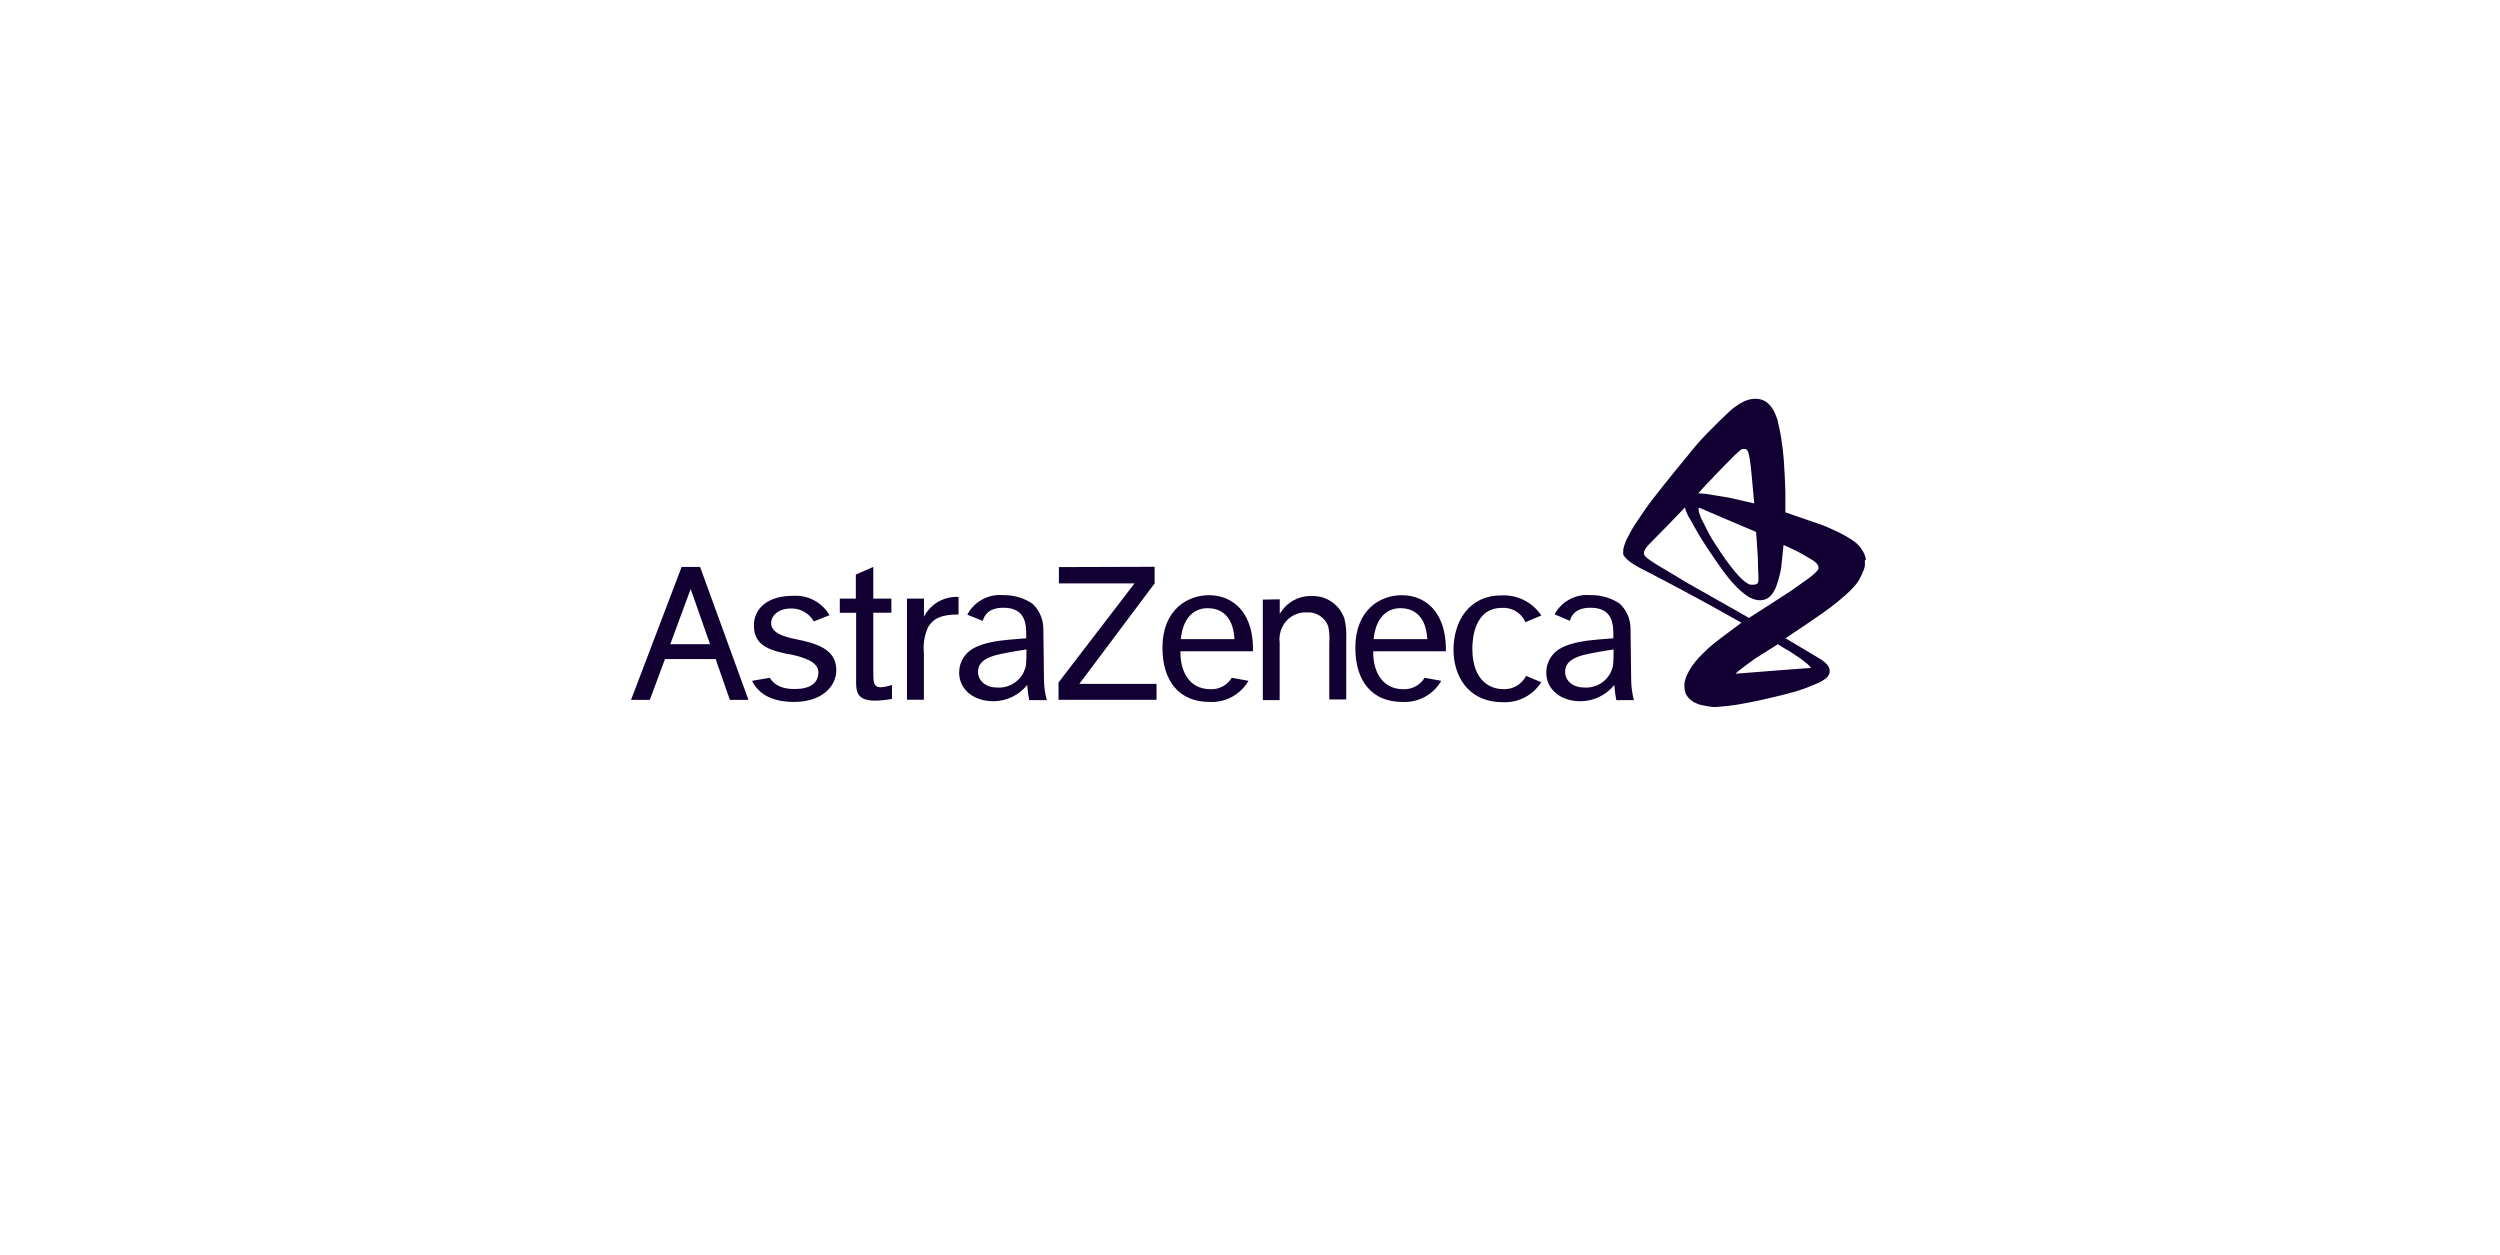 <svg width="257" height="129" viewBox="0 0 257 129" fill="none" xmlns="http://www.w3.org/2000/svg">
<g clip-path="url(#clip0_10932_31515)">
<path fill-rule="evenodd" clip-rule="evenodd" d="M68.907 66.224L71 60.546L72.992 66.224H68.907ZM75.03 71.949H76.943L71.968 58.281H70.071L64.869 71.949H66.798L68.36 67.755H73.569L75.03 71.949ZM81.114 67.263C79.333 66.88 77.498 66.482 77.498 64.318C77.498 62.436 79.06 61.249 81.496 61.249C82.25 61.194 83.003 61.352 83.671 61.704C84.34 62.056 84.896 62.588 85.276 63.241L83.66 63.881C83.427 63.468 83.086 63.125 82.673 62.891C82.26 62.657 81.791 62.541 81.317 62.553C79.95 62.553 79.271 63.334 79.271 64.061C79.271 65.045 80.567 65.451 81.676 65.677C83.972 66.138 85.972 66.724 85.972 68.895C85.972 70.574 84.48 72.159 81.621 72.159C79.521 72.159 78.029 71.457 77.31 69.988L79.138 69.676C79.599 70.457 80.434 70.832 81.684 70.832C83.246 70.832 84.129 70.246 84.129 69.129C84.129 68.012 82.645 67.567 81.122 67.239L81.114 67.263ZM89.775 61.538H91.634V62.991H89.775V68.895C89.775 70.121 89.775 70.652 90.556 70.652C90.945 70.622 91.329 70.54 91.696 70.41V71.847C91.137 71.95 90.57 72.01 90.002 72.027C87.987 72.027 87.987 71.043 88.01 69.684V62.998H86.331V61.538H87.979V59.062L89.775 58.281V61.538ZM94.984 61.538V63.397C95.317 62.751 95.83 62.215 96.46 61.855C97.091 61.495 97.813 61.325 98.538 61.366V63.17C96.828 63.17 95.984 63.529 95.414 64.451C95.031 65.297 94.88 66.23 94.977 67.153V71.933H93.235V61.538H94.984ZM118.695 58.266V59.976L110.956 70.301H118.891V71.941H108.816V70.16L116.626 59.976H108.855V58.297L118.695 58.266ZM131.558 61.608V63.116C131.883 62.545 132.355 62.073 132.926 61.749C133.496 61.424 134.143 61.26 134.799 61.273C135.546 61.236 136.284 61.446 136.901 61.869C137.517 62.292 137.978 62.906 138.212 63.615C138.373 64.311 138.434 65.027 138.392 65.74V71.902H136.65V66.091C136.699 65.519 136.662 64.942 136.541 64.381C136.375 63.934 136.068 63.553 135.667 63.295C135.265 63.037 134.791 62.917 134.315 62.952C133.949 62.939 133.584 63.002 133.242 63.136C132.901 63.271 132.591 63.474 132.331 63.733C132.034 64.04 131.809 64.409 131.674 64.815C131.539 65.221 131.497 65.651 131.55 66.076V71.972H129.817V61.639L131.558 61.608ZM158.44 70.129C158.023 70.793 157.436 71.334 156.74 71.695C156.044 72.056 155.264 72.225 154.481 72.183C150.81 72.183 149.42 69.348 149.42 66.81C149.42 63.865 151.021 61.21 154.324 61.21C155.132 61.164 155.937 61.33 156.661 61.691C157.384 62.053 158.001 62.598 158.448 63.272L156.816 63.959C156.614 63.493 156.273 63.102 155.839 62.839C155.406 62.576 154.901 62.454 154.395 62.491C151.528 62.491 151.357 65.755 151.357 66.677C151.357 70.098 153.325 70.84 154.481 70.84C154.97 70.876 155.459 70.767 155.886 70.525C156.313 70.283 156.658 69.919 156.878 69.481L158.44 70.129ZM121.39 65.701H126.904C126.747 62.983 125.185 62.522 124.139 62.522C122.647 62.522 121.593 63.615 121.39 65.701ZM128.341 69.988C127.939 70.685 127.352 71.257 126.644 71.641C125.937 72.024 125.137 72.204 124.334 72.159C121.265 72.159 119.5 70.074 119.5 66.583C119.5 62.678 122.077 61.187 124.272 61.187C126.177 61.187 127.997 62.241 128.614 64.849C128.758 65.54 128.823 66.245 128.809 66.95H121.351C121.304 68.692 122.03 70.855 124.475 70.855C124.906 70.864 125.331 70.76 125.71 70.553C126.088 70.346 126.405 70.044 126.63 69.676L128.341 69.988ZM141.211 65.701H146.725C146.569 62.983 145.007 62.522 143.961 62.522C142.469 62.522 141.414 63.615 141.211 65.701ZM148.162 69.988C147.762 70.686 147.175 71.26 146.467 71.643C145.76 72.026 144.959 72.205 144.156 72.159C141.086 72.159 139.329 70.074 139.329 66.583C139.329 62.678 141.899 61.187 144.093 61.187C145.999 61.187 147.826 62.241 148.436 64.849C148.585 65.539 148.653 66.245 148.639 66.95H141.172C141.125 68.692 141.86 70.855 144.296 70.855C144.727 70.864 145.153 70.76 145.531 70.553C145.909 70.346 146.227 70.044 146.452 69.676L148.162 69.988ZM167.968 71.972H166.156C166.053 71.457 165.986 70.935 165.953 70.41C165.534 70.932 165.004 71.353 164.402 71.644C163.799 71.934 163.139 72.087 162.47 72.089C160.455 72.089 158.956 70.886 158.956 69.137C158.953 68.583 159.113 68.04 159.416 67.575C160.01 66.693 161.111 66.013 164.204 65.748L165.852 65.615V65.357C165.852 64.279 165.852 62.475 163.509 62.475C162.048 62.475 161.556 63.186 161.384 63.826L159.823 63.155C159.846 63.095 159.875 63.038 159.908 62.983C160.276 62.377 160.806 61.887 161.438 61.568C162.071 61.249 162.78 61.114 163.485 61.179C164.559 61.152 165.615 61.457 166.508 62.053C166.863 62.388 167.145 62.792 167.336 63.241C167.527 63.69 167.623 64.174 167.617 64.662L167.687 69.988C167.701 70.659 167.796 71.324 167.968 71.972ZM165.586 69.106C165.852 68.536 165.875 68.325 165.875 66.763C165.196 66.872 164.274 67.005 163.15 67.247C161.22 67.661 160.892 68.387 160.892 69.114C160.892 69.84 161.549 70.676 162.845 70.676C163.406 70.718 163.966 70.592 164.455 70.314C164.943 70.036 165.337 69.618 165.586 69.114V69.106ZM107.621 71.972H105.801C105.698 71.457 105.63 70.935 105.598 70.41C105.18 70.931 104.652 71.352 104.05 71.643C103.449 71.933 102.79 72.086 102.123 72.089C100.1 72.089 98.6 70.886 98.6 69.137C98.598 68.583 98.758 68.04 99.061 67.575C99.662 66.693 100.756 66.013 103.849 65.748L105.497 65.615V65.357C105.497 64.279 105.497 62.475 103.154 62.475C101.693 62.475 101.201 63.186 101.029 63.826L99.444 63.194C99.469 63.135 99.498 63.078 99.53 63.022C99.893 62.41 100.421 61.912 101.053 61.586C101.686 61.26 102.397 61.119 103.107 61.179C104.18 61.152 105.236 61.457 106.129 62.053C106.487 62.386 106.772 62.79 106.966 63.239C107.16 63.688 107.258 64.173 107.254 64.662L107.324 69.988C107.338 70.659 107.435 71.325 107.613 71.972H107.621ZM105.231 69.106C105.497 68.536 105.52 68.325 105.52 66.763C104.84 66.872 103.919 67.005 102.802 67.247C100.873 67.661 100.537 68.387 100.537 69.114C100.537 69.84 101.201 70.676 102.49 70.676C103.05 70.718 103.611 70.592 104.099 70.314C104.588 70.036 104.982 69.618 105.231 69.114V69.106Z" fill="#130032"/>
<path fill-rule="evenodd" clip-rule="evenodd" d="M191.798 57.58C191.802 57.517 191.802 57.455 191.798 57.392C191.768 57.264 191.729 57.139 191.681 57.017C191.628 56.888 191.565 56.763 191.493 56.642C191.415 56.51 191.329 56.385 191.243 56.26C191.188 56.188 191.128 56.121 191.064 56.057C190.997 55.981 190.924 55.91 190.845 55.846C190.671 55.702 190.489 55.569 190.298 55.447C189.882 55.171 189.446 54.926 188.994 54.713C188.447 54.471 187.916 54.19 187.354 53.987L183.535 52.667C183.535 51.941 183.535 51.215 183.535 50.488C183.504 49.41 183.449 48.333 183.371 47.255C183.316 46.513 183.223 45.763 183.105 45.021C183.019 44.443 182.879 43.873 182.754 43.303C182.754 43.178 182.676 43.045 182.637 42.92C182.564 42.703 182.476 42.492 182.371 42.288C182.286 42.119 182.184 41.959 182.067 41.811C181.935 41.633 181.777 41.475 181.598 41.343C181.504 41.271 181.402 41.211 181.293 41.163L181.012 41.062C180.872 41.025 180.728 41.004 180.583 40.999C180.246 40.983 179.91 41.031 179.591 41.14C179.469 41.176 179.351 41.226 179.239 41.288C178.964 41.418 178.703 41.575 178.458 41.757C178.24 41.908 178.032 42.072 177.834 42.249C177.037 42.998 176.256 43.764 175.491 44.545C175.077 44.959 174.71 45.388 174.311 45.841C172.843 47.622 171.375 49.41 169.961 51.23C169.336 52.011 168.766 52.901 168.188 53.745C168.04 53.956 167.907 54.175 167.782 54.393C167.564 54.784 167.361 55.174 167.157 55.58C167.109 55.687 167.067 55.797 167.032 55.908C166.992 56.01 166.958 56.114 166.931 56.221C166.873 56.416 166.849 56.619 166.861 56.822C166.854 56.869 166.854 56.916 166.861 56.963C166.878 57.011 166.899 57.058 166.923 57.103C166.985 57.205 167.058 57.3 167.142 57.384C167.232 57.479 167.329 57.568 167.431 57.65L167.759 57.9L168.368 58.267L168.641 58.415L168.548 58.361L168.696 58.439C169.953 59.095 171.211 59.743 172.468 60.415C173.726 61.086 174.983 61.758 176.225 62.453L179.021 64.015C178.045 64.749 177.06 65.46 176.108 66.217C175.747 66.511 175.403 66.824 175.077 67.155C174.802 67.422 174.541 67.704 174.296 67.998C174.108 68.232 173.936 68.482 173.772 68.732C173.648 68.934 173.536 69.142 173.437 69.357C173.358 69.517 173.295 69.684 173.249 69.857C173.21 69.974 173.181 70.094 173.163 70.216C173.163 70.294 173.163 70.372 173.163 70.443C173.163 70.513 173.163 70.497 173.163 70.521C173.159 70.591 173.159 70.661 173.163 70.732C173.179 70.971 173.243 71.204 173.351 71.419C173.374 71.469 173.402 71.516 173.437 71.559C173.498 71.648 173.566 71.731 173.64 71.809C173.717 71.886 173.801 71.957 173.89 72.02C173.977 72.089 174.071 72.149 174.171 72.2C174.266 72.254 174.365 72.302 174.468 72.34C174.57 72.388 174.677 72.425 174.788 72.45C175.17 72.536 175.569 72.614 175.967 72.668C176.162 72.692 176.358 72.692 176.553 72.668C177.224 72.622 177.896 72.543 178.568 72.442C179.239 72.34 180.13 72.153 180.911 71.989C181.825 71.786 182.73 71.575 183.636 71.341C184.28 71.19 184.914 70.999 185.534 70.771C186.011 70.575 186.503 70.388 186.979 70.185C187.081 70.138 187.182 70.076 187.284 70.021L187.549 69.849L187.768 69.677C187.824 69.621 187.876 69.561 187.924 69.498C188 69.395 188.053 69.278 188.08 69.154C188.104 69.046 188.104 68.934 188.08 68.826C188.056 68.723 188.019 68.624 187.971 68.529C187.917 68.437 187.855 68.351 187.784 68.271C187.654 68.132 187.51 68.007 187.354 67.897L187.143 67.756L185.644 66.858L183.551 65.616C184.824 64.757 186.112 63.906 187.37 63.023C187.908 62.648 188.44 62.242 188.932 61.844C189.424 61.446 189.783 61.117 190.197 60.727C190.384 60.54 190.564 60.337 190.736 60.133C190.908 59.93 190.892 59.946 190.962 59.844C191.028 59.755 191.088 59.661 191.142 59.563C191.313 59.241 191.466 58.91 191.603 58.572C191.652 58.432 191.688 58.288 191.712 58.142C191.72 58.075 191.72 58.006 191.712 57.939C191.716 57.871 191.716 57.803 191.712 57.736C191.716 57.673 191.716 57.611 191.712 57.548L191.798 57.58ZM176.178 48.989C176.889 48.255 177.599 47.52 178.326 46.794C178.458 46.661 178.599 46.536 178.74 46.419L178.896 46.294L179.021 46.2L179.114 46.154H179.224H179.341H179.466C179.51 46.181 179.55 46.215 179.583 46.255L179.638 46.325L179.692 46.419C179.726 46.509 179.754 46.6 179.778 46.693C179.812 46.826 179.838 46.962 179.856 47.099C179.914 47.432 179.961 47.768 179.997 48.106C180.044 48.536 180.075 48.973 180.122 49.41L180.333 51.753L177.756 51.16L175.342 50.769L174.764 50.722H174.577C175.077 50.137 175.608 49.567 176.147 49.043L176.178 48.989ZM174.561 52.214H174.624H174.717L174.952 52.3L175.264 52.441L177.724 53.495L179.357 54.19L180.434 54.643L180.528 54.69C180.583 55.533 180.653 56.385 180.7 57.236C180.7 57.9 180.747 58.564 180.762 59.227C180.77 59.311 180.77 59.394 180.762 59.477C180.766 59.524 180.766 59.571 180.762 59.618C180.766 59.665 180.766 59.712 180.762 59.759C180.755 59.803 180.739 59.845 180.716 59.883C180.716 59.93 180.661 59.962 180.637 60.001L180.583 60.048H180.52C180.471 60.074 180.419 60.092 180.364 60.102C180.294 60.114 180.223 60.114 180.153 60.102H180.036H179.919C179.833 60.07 179.749 60.031 179.669 59.985C179.583 59.938 179.497 59.876 179.411 59.821L179.146 59.602L178.88 59.345C178.688 59.151 178.505 58.948 178.333 58.736C178.021 58.353 177.701 57.955 177.428 57.572C177.045 57.01 176.647 56.447 176.295 55.877C176.067 55.543 175.859 55.196 175.67 54.838L174.842 53.198L174.663 52.675L174.624 52.519V52.37V52.261L174.561 52.214ZM183.683 66.772L184.347 67.201L185.198 67.772C185.394 67.92 185.581 68.068 185.769 68.232C185.854 68.3 185.933 68.376 186.003 68.459C186.066 68.524 186.124 68.595 186.175 68.67H186.136H186.073L182.809 68.912L178.56 69.248H178.427L178.49 69.177L178.755 68.943C179.31 68.529 179.841 68.1 180.411 67.709L182.77 66.225L183.683 66.803V66.772ZM186.956 58.415C186.933 58.5 186.89 58.578 186.831 58.642C186.76 58.728 186.682 58.814 186.604 58.892C186.429 59.059 186.243 59.215 186.05 59.36C185.378 59.837 184.706 60.329 184.027 60.797C183.551 61.117 183.066 61.422 182.59 61.727L179.794 63.523L178.607 62.843L173.546 59.977C172.406 59.29 171.258 58.618 170.117 57.923C169.907 57.798 169.703 57.642 169.5 57.502L169.313 57.353L169.251 57.306L169.126 57.181C169.078 57.125 169.038 57.062 169.008 56.994C169.005 56.958 169.005 56.921 169.008 56.885C169.001 56.843 169.001 56.801 169.008 56.76C169.024 56.666 169.056 56.577 169.102 56.494C169.21 56.309 169.341 56.138 169.493 55.986L171.469 53.979L173.21 52.167L173.288 52.456L173.507 52.972C173.976 53.753 174.413 54.612 174.913 55.408C175.483 56.322 176.092 57.205 176.709 58.095C176.99 58.509 177.295 58.915 177.607 59.306C177.879 59.651 178.169 59.982 178.474 60.297C178.749 60.576 179.041 60.837 179.349 61.078C179.502 61.192 179.661 61.296 179.825 61.391C179.982 61.477 180.147 61.548 180.317 61.602C180.468 61.656 180.626 61.69 180.786 61.703C180.98 61.72 181.176 61.702 181.364 61.649L181.52 61.594L181.661 61.524L181.793 61.446C181.867 61.39 181.938 61.33 182.004 61.266C182.06 61.212 182.112 61.155 182.16 61.094C182.222 61.016 182.277 60.932 182.324 60.844C182.457 60.621 182.567 60.386 182.652 60.141C182.738 59.876 182.824 59.602 182.887 59.36C182.991 58.991 183.069 58.615 183.121 58.236L183.347 56.025C183.871 56.267 184.41 56.494 184.909 56.76C185.409 57.025 185.886 57.322 186.378 57.611L186.534 57.72L186.745 57.915C186.81 57.987 186.863 58.069 186.901 58.157C186.922 58.199 186.935 58.244 186.94 58.29C186.948 58.313 186.948 58.338 186.94 58.361C186.944 58.386 186.944 58.413 186.94 58.439L186.956 58.415Z" fill="#130032"/>
</g>
<defs>
<clipPath id="clip0_10932_31515">
<rect width="126.951" height="31.708" fill="white" transform="translate(64.869 41)"/>
</clipPath>
</defs>
</svg>
